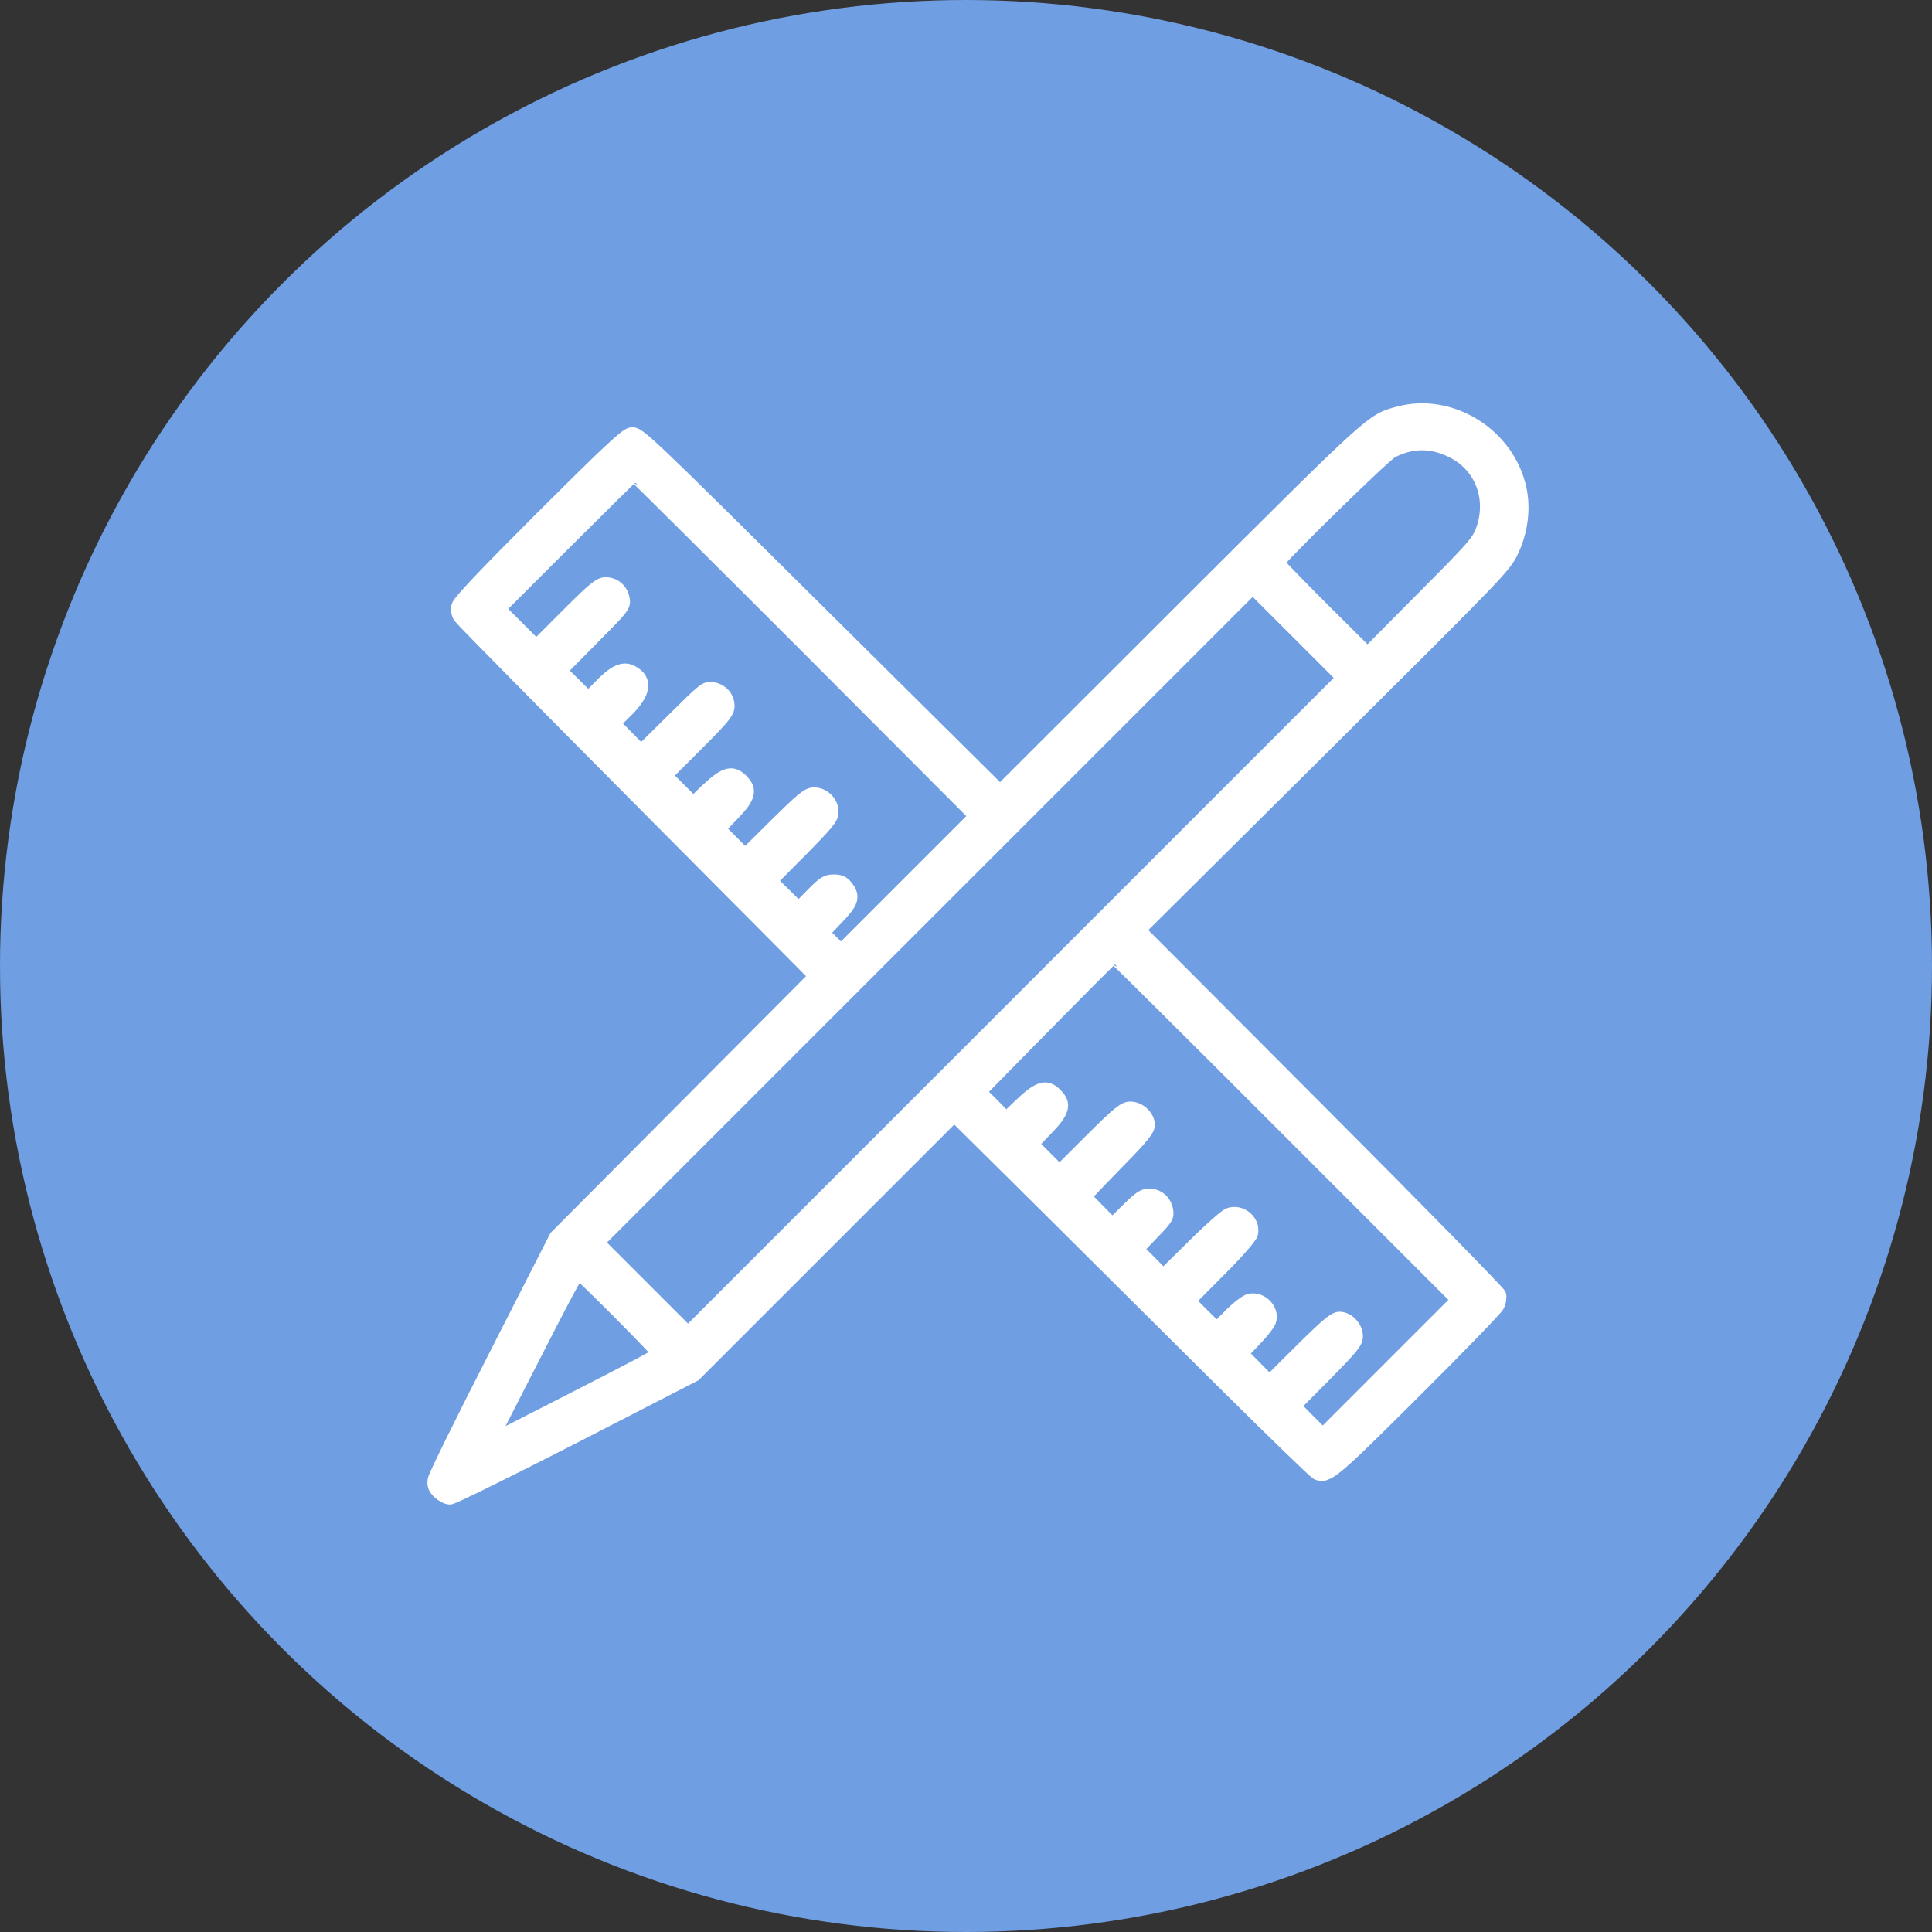 <svg width="80" height="80" viewBox="0 0 80 80" fill="none" xmlns="http://www.w3.org/2000/svg">
<rect x="0" y="0" width="80" height="80" fill="#333333" stroke="none"/>
<circle cx="40" cy="40" r="40" fill="#6F9EE2"/>
<path d="M57.919 17.127C56.803 17.434 56.97 17.276 48.971 25.258L41.411 32.808L33.913 25.372C26.556 18.067 26.416 17.944 26.134 17.997C25.915 18.041 25.15 18.762 22.451 21.451C20.06 23.842 19.032 24.932 18.988 25.108C18.953 25.266 18.988 25.424 19.076 25.547C19.146 25.653 22.495 29.046 26.503 33.081L33.799 40.42L23.04 51.232L20.553 56.111C19.181 58.792 18.039 61.112 18.012 61.27C17.977 61.49 18.012 61.596 18.188 61.772C18.32 61.895 18.513 62 18.628 62C18.742 62 21.062 60.857 23.787 59.46L28.745 56.91L39.513 46.143L43.451 50.045C45.613 52.199 48.962 55.522 50.878 57.429C52.803 59.337 54.456 60.936 54.544 60.98C54.948 61.156 55.194 60.954 58.535 57.623C60.363 55.803 61.919 54.194 61.989 54.063C62.068 53.922 62.094 53.728 62.068 53.623C62.033 53.518 58.658 50.072 54.57 45.976L47.125 38.513L54.702 30.989C62.182 23.552 62.288 23.447 62.596 22.779C62.965 21.996 63.088 21.056 62.912 20.256C62.437 18.023 60.082 16.547 57.919 17.127ZM60.143 18.665C61.365 19.263 61.892 20.651 61.4 21.979C61.224 22.445 61.005 22.7 58.913 24.8L56.627 27.103L54.755 25.24C53.726 24.211 52.883 23.341 52.883 23.306C52.883 23.157 57.313 18.823 57.629 18.665C58.464 18.243 59.282 18.234 60.143 18.665ZM33.368 26.708L40.436 33.793L34.819 39.41L34.432 39.014L34.037 38.627L34.626 38.012C35.267 37.344 35.337 37.133 35.03 36.737C34.898 36.562 34.775 36.509 34.52 36.509C34.239 36.509 34.124 36.579 33.632 37.08L33.07 37.651L31.874 36.474L33.149 35.19C34.256 34.065 34.423 33.863 34.423 33.617C34.423 33.239 34.089 32.905 33.711 32.905C33.465 32.905 33.263 33.072 32.138 34.179L30.855 35.454L30.292 34.883L29.729 34.32L30.318 33.705C30.995 33.01 31.074 32.712 30.688 32.334C30.31 31.947 30.002 32.043 29.167 32.852L28.71 33.3L27.523 32.114L28.824 30.813C29.94 29.697 30.116 29.477 30.116 29.239C30.116 28.888 29.879 28.615 29.518 28.545C29.237 28.492 29.184 28.536 27.892 29.82L26.547 31.147L25.369 29.951L25.862 29.477C26.671 28.694 26.758 28.158 26.143 27.842C25.8 27.666 25.457 27.824 24.842 28.457L24.367 28.949L23.172 27.771L24.499 26.427C25.783 25.134 25.827 25.082 25.774 24.8C25.704 24.44 25.431 24.203 25.079 24.203C24.842 24.203 24.622 24.378 23.506 25.495L22.205 26.796L20.623 25.213L23.409 22.427C24.948 20.889 26.222 19.632 26.249 19.632C26.275 19.632 29.474 22.814 33.368 26.708ZM28.49 55.232L24.71 51.452L51.872 24.291L55.651 28.07L28.49 55.232ZM53.278 46.705L60.398 53.825L54.772 59.451L54.157 58.836L53.551 58.22L54.843 56.919C55.968 55.777 56.135 55.575 56.135 55.328C56.135 54.977 55.801 54.616 55.467 54.616C55.273 54.616 54.957 54.88 53.893 55.935L52.566 57.253L51.379 56.049L51.916 55.486C52.215 55.179 52.487 54.836 52.531 54.722C52.715 54.291 52.241 53.764 51.757 53.869C51.617 53.895 51.274 54.159 50.949 54.484L50.386 55.056L49.788 54.467L49.191 53.869L50.456 52.595C51.239 51.812 51.749 51.223 51.792 51.074C51.907 50.59 51.371 50.133 50.887 50.318C50.755 50.371 50.087 50.96 49.41 51.636L48.171 52.858L47.608 52.287L47.046 51.724L47.688 51.056C48.285 50.441 48.329 50.371 48.276 50.107C48.206 49.755 47.934 49.518 47.582 49.518C47.353 49.518 47.187 49.632 46.685 50.133L46.061 50.749L44.883 49.553L45.077 49.342C45.182 49.219 45.78 48.604 46.395 47.971C47.274 47.074 47.521 46.767 47.521 46.582C47.521 46.248 47.16 45.914 46.809 45.914C46.562 45.914 46.352 46.081 45.191 47.233L43.873 48.551L42.695 47.373L43.301 46.74C44.005 46.02 44.084 45.721 43.697 45.343C43.31 44.947 43.011 45.053 42.159 45.879L41.666 46.354L41.104 45.782L40.532 45.211L41.763 43.954C44.866 40.798 46.07 39.585 46.114 39.585C46.141 39.585 49.367 42.785 53.278 46.705ZM25.66 54.335C26.565 55.249 27.303 56.014 27.303 56.049C27.303 56.119 26.477 56.559 23.225 58.22L20.245 59.741L21.678 56.937C23.401 53.562 23.866 52.682 23.954 52.682C23.989 52.682 24.754 53.43 25.66 54.335Z" fill="white" stroke="white" stroke-width="0.6"/>
</svg>
